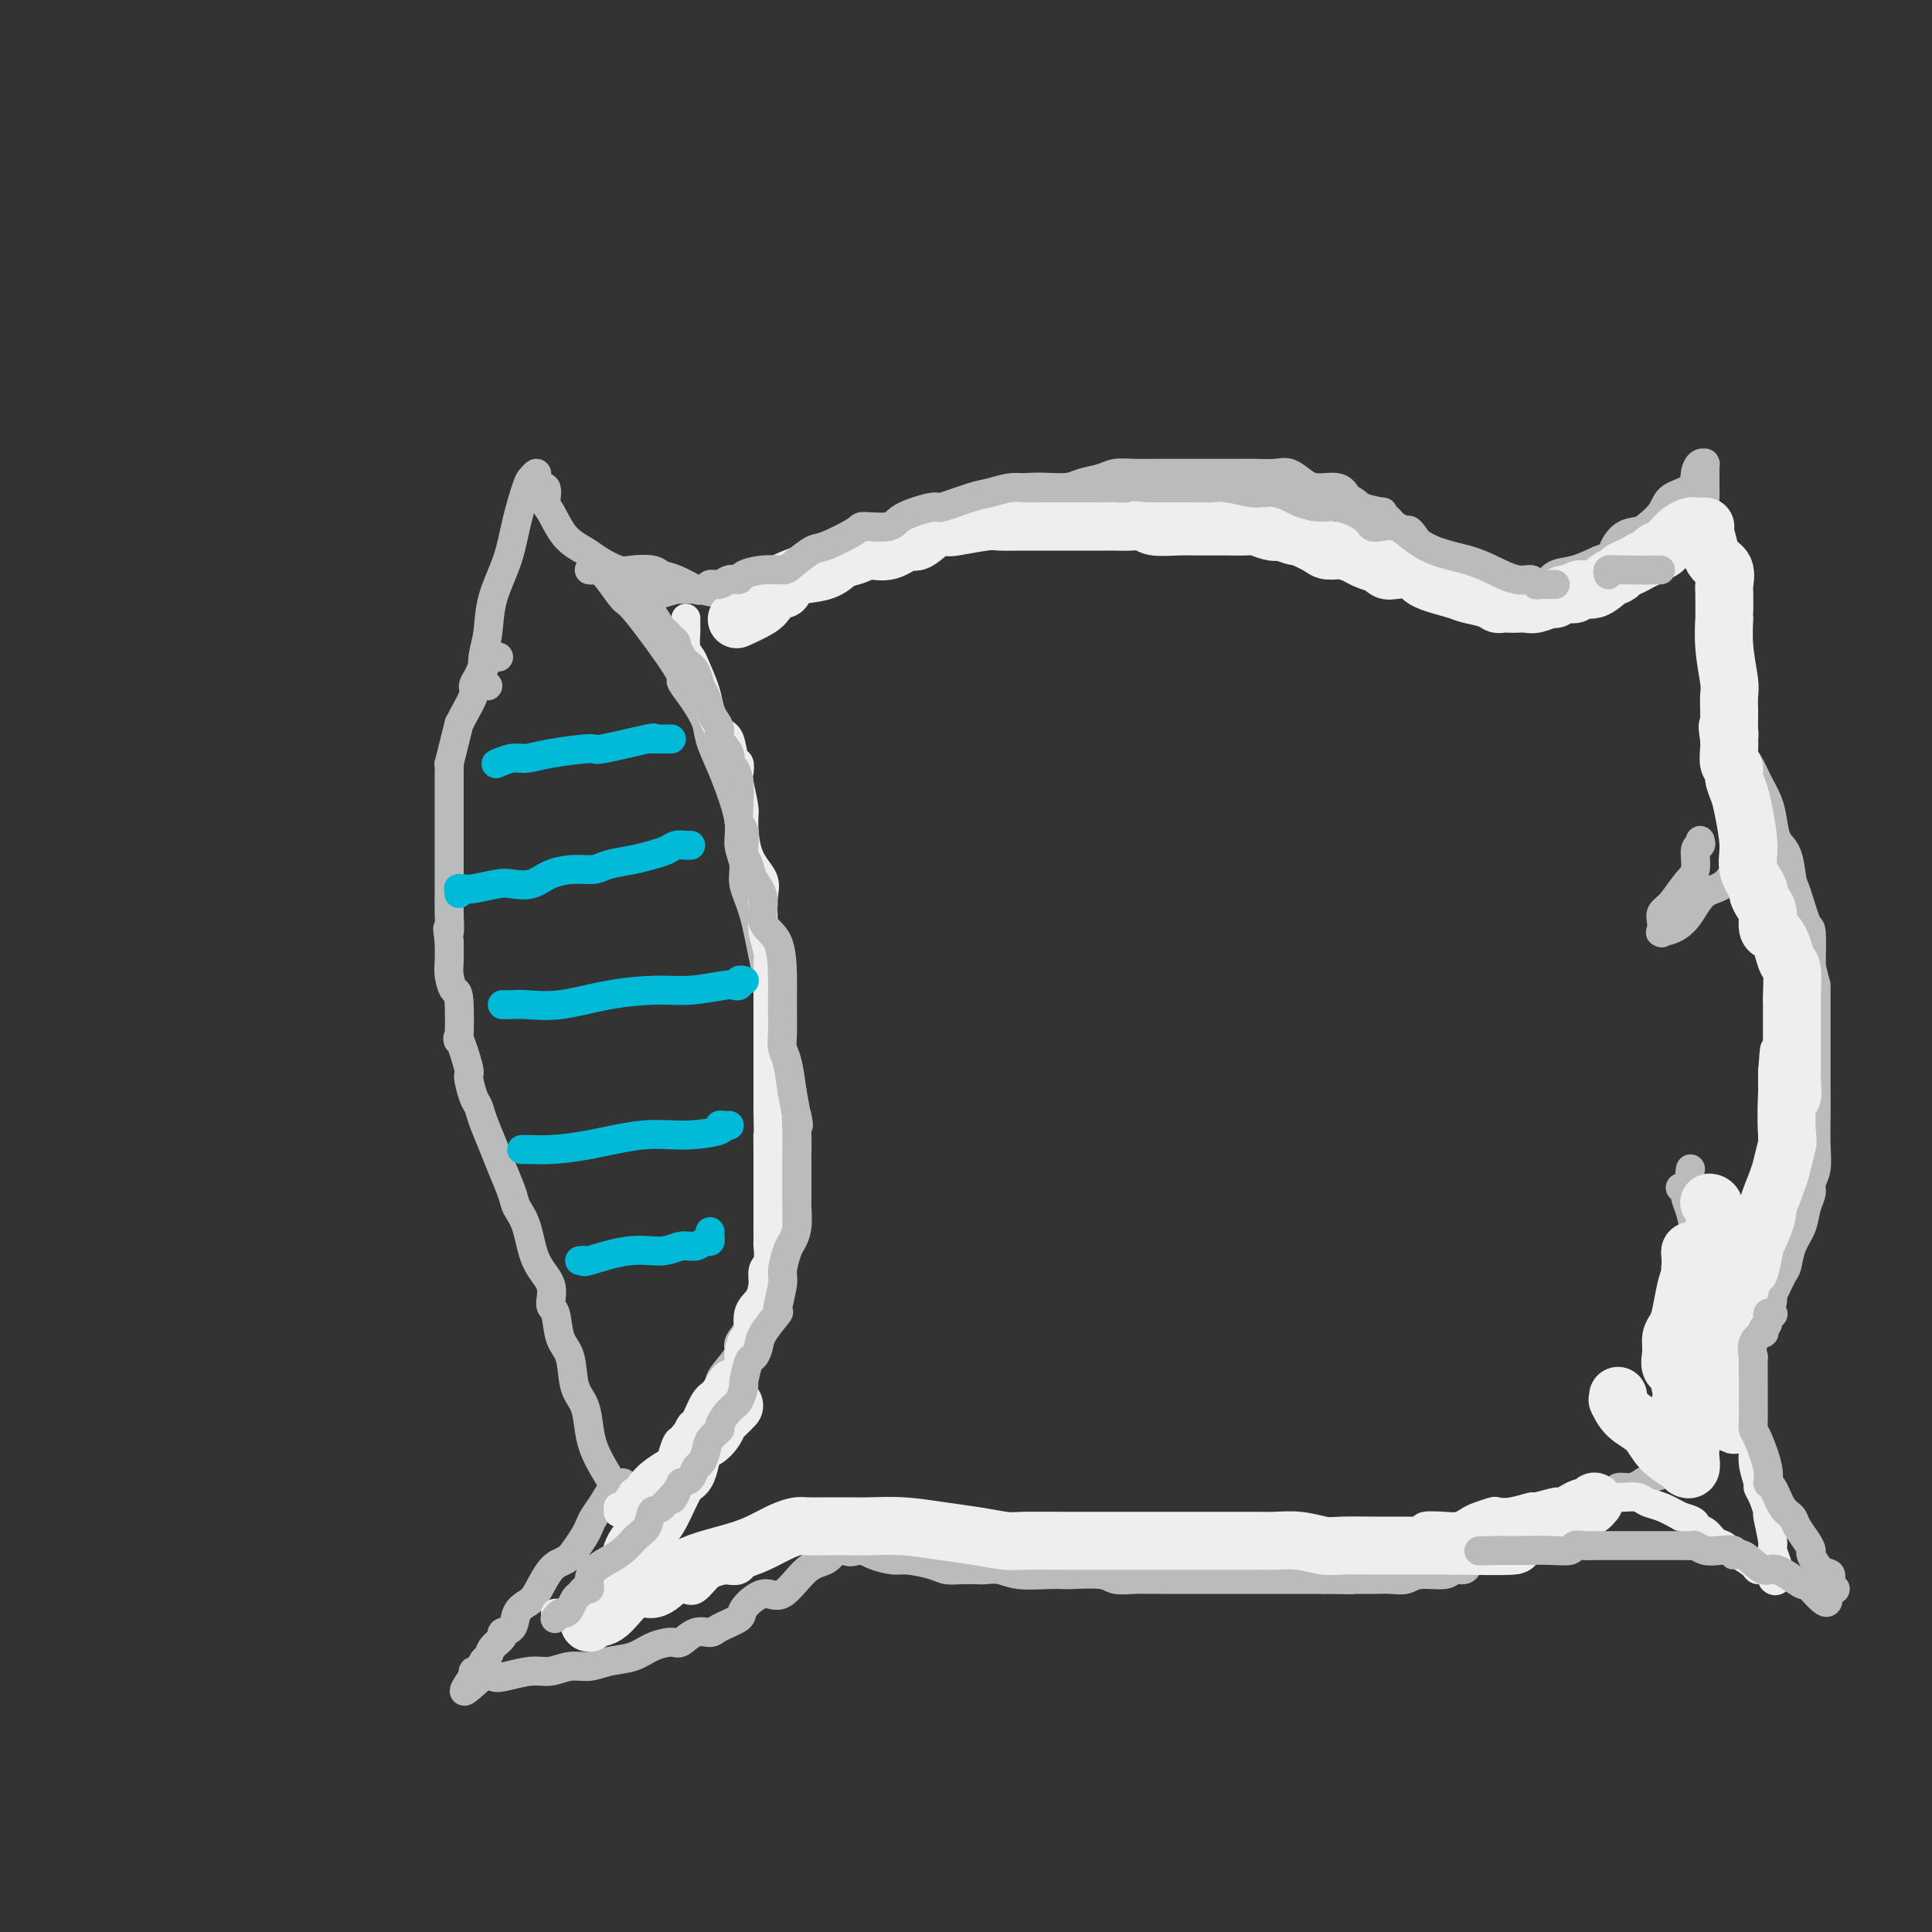 <svg viewBox='0 0 400 400' version='1.1' xmlns='http://www.w3.org/2000/svg' xmlns:xlink='http://www.w3.org/1999/xlink'><rect x="0" y="0" width="400" height="400" fill="#333333" stroke="none"/><g fill='none' stroke='#BABBBB' stroke-width='6' stroke-linecap='round' stroke-linejoin='round'><path d='M101,142c-0.421,-0.036 -0.841,-0.072 -1,0c-0.159,0.072 -0.055,0.252 0,0c0.055,-0.252 0.063,-0.935 0,-2c-0.063,-1.065 -0.197,-2.512 0,-4c0.197,-1.488 0.725,-3.018 1,-5c0.275,-1.982 0.297,-4.414 1,-7c0.703,-2.586 2.087,-5.324 3,-8c0.913,-2.676 1.355,-5.290 2,-8c0.645,-2.710 1.491,-5.517 2,-7c0.509,-1.483 0.680,-1.644 1,-2c0.320,-0.356 0.789,-0.908 1,-1c0.211,-0.092 0.163,0.276 0,1c-0.163,0.724 -0.442,1.804 0,2c0.442,0.196 1.606,-0.491 2,0c0.394,0.491 0.019,2.162 0,3c-0.019,0.838 0.320,0.845 1,2c0.680,1.155 1.703,3.458 3,5c1.297,1.542 2.869,2.321 4,3c1.131,0.679 1.821,1.257 3,2c1.179,0.743 2.845,1.651 4,2c1.155,0.349 1.798,0.139 3,0c1.202,-0.139 2.963,-0.209 4,0c1.037,0.209 1.350,0.695 2,1c0.650,0.305 1.637,0.428 3,1c1.363,0.572 3.104,1.592 4,2c0.896,0.408 0.948,0.204 1,0'/><path d='M145,122c4.168,1.239 2.588,0.336 3,0c0.412,-0.336 2.816,-0.106 4,0c1.184,0.106 1.148,0.089 2,0c0.852,-0.089 2.591,-0.250 4,-1c1.409,-0.750 2.487,-2.090 4,-3c1.513,-0.910 3.460,-1.392 5,-2c1.540,-0.608 2.672,-1.344 4,-2c1.328,-0.656 2.851,-1.234 4,-2c1.149,-0.766 1.923,-1.720 3,-2c1.077,-0.280 2.455,0.113 4,0c1.545,-0.113 3.257,-0.733 7,-2c3.743,-1.267 9.519,-3.180 12,-4c2.481,-0.820 1.669,-0.548 3,-1c1.331,-0.452 4.806,-1.627 8,-2c3.194,-0.373 6.108,0.058 8,0c1.892,-0.058 2.764,-0.604 4,-1c1.236,-0.396 2.838,-0.642 4,-1c1.162,-0.358 1.885,-0.828 3,-1c1.115,-0.172 2.624,-0.046 4,0c1.376,0.046 2.620,0.012 4,0c1.380,-0.012 2.896,-0.003 4,0c1.104,0.003 1.797,0.001 3,0c1.203,-0.001 2.916,-0.002 5,0c2.084,0.002 4.540,0.007 6,0c1.460,-0.007 1.926,-0.026 3,0c1.074,0.026 2.756,0.096 4,0c1.244,-0.096 2.049,-0.360 3,0c0.951,0.360 2.049,1.344 3,2c0.951,0.656 1.756,0.984 3,1c1.244,0.016 2.927,-0.281 4,0c1.073,0.281 1.537,1.141 2,2'/><path d='M279,103c2.290,1.162 2.014,1.568 3,2c0.986,0.432 3.233,0.889 4,1c0.767,0.111 0.055,-0.123 0,0c-0.055,0.123 0.547,0.605 1,1c0.453,0.395 0.756,0.705 1,1c0.244,0.295 0.428,0.575 1,1c0.572,0.425 1.533,0.996 2,1c0.467,0.004 0.439,-0.560 1,0c0.561,0.560 1.710,2.243 2,3c0.290,0.757 -0.280,0.587 0,1c0.280,0.413 1.408,1.407 2,2c0.592,0.593 0.648,0.785 1,1c0.352,0.215 1.001,0.454 2,1c0.999,0.546 2.347,1.399 3,2c0.653,0.601 0.610,0.949 1,1c0.390,0.051 1.214,-0.197 2,0c0.786,0.197 1.535,0.837 2,1c0.465,0.163 0.646,-0.153 1,0c0.354,0.153 0.882,0.773 1,1c0.118,0.227 -0.174,0.061 0,0c0.174,-0.061 0.813,-0.015 1,0c0.187,0.015 -0.077,0.001 0,0c0.077,-0.001 0.496,0.012 1,0c0.504,-0.012 1.092,-0.049 2,0c0.908,0.049 2.135,0.183 3,0c0.865,-0.183 1.367,-0.682 2,-1c0.633,-0.318 1.396,-0.457 2,-1c0.604,-0.543 1.047,-1.492 2,-2c0.953,-0.508 2.415,-0.574 4,-1c1.585,-0.426 3.292,-1.213 5,-2'/><path d='M331,116c3.695,-1.368 2.934,-1.289 3,-2c0.066,-0.711 0.960,-2.211 2,-3c1.040,-0.789 2.226,-0.868 3,-1c0.774,-0.132 1.135,-0.318 2,-1c0.865,-0.682 2.235,-1.861 3,-3c0.765,-1.139 0.927,-2.239 2,-3c1.073,-0.761 3.058,-1.184 4,-2c0.942,-0.816 0.841,-2.024 1,-3c0.159,-0.976 0.579,-1.721 1,-2c0.421,-0.279 0.845,-0.093 1,0c0.155,0.093 0.042,0.093 0,0c-0.042,-0.093 -0.012,-0.280 0,0c0.012,0.280 0.007,1.025 0,2c-0.007,0.975 -0.014,2.179 0,3c0.014,0.821 0.050,1.259 0,2c-0.050,0.741 -0.186,1.784 0,3c0.186,1.216 0.695,2.605 1,4c0.305,1.395 0.407,2.797 1,4c0.593,1.203 1.675,2.206 2,3c0.325,0.794 -0.109,1.378 0,2c0.109,0.622 0.760,1.283 1,2c0.240,0.717 0.069,1.491 0,2c-0.069,0.509 -0.034,0.755 0,1'/><path d='M358,124c0.774,4.746 0.207,2.610 0,2c-0.207,-0.610 -0.056,0.305 0,1c0.056,0.695 0.015,1.170 0,2c-0.015,0.830 -0.004,2.015 0,3c0.004,0.985 0.001,1.770 0,2c-0.001,0.230 -0.000,-0.094 0,0c0.000,0.094 0.000,0.607 0,1c-0.000,0.393 -0.000,0.665 0,1c0.000,0.335 0.001,0.734 0,1c-0.001,0.266 -0.004,0.400 0,1c0.004,0.600 0.015,1.666 0,2c-0.015,0.334 -0.057,-0.064 0,0c0.057,0.064 0.211,0.592 0,1c-0.211,0.408 -0.789,0.698 -1,1c-0.211,0.302 -0.054,0.617 0,1c0.054,0.383 0.006,0.833 0,1c-0.006,0.167 0.029,0.049 0,1c-0.029,0.951 -0.121,2.971 0,4c0.121,1.029 0.456,1.069 1,2c0.544,0.931 1.298,2.755 2,4c0.702,1.245 1.353,1.912 2,3c0.647,1.088 1.290,2.596 2,4c0.710,1.404 1.486,2.705 2,4c0.514,1.295 0.767,2.583 1,4c0.233,1.417 0.447,2.962 1,4c0.553,1.038 1.444,1.569 2,3c0.556,1.431 0.776,3.762 1,5c0.224,1.238 0.452,1.383 1,3c0.548,1.617 1.417,4.704 2,6c0.583,1.296 0.881,0.799 1,2c0.119,1.201 0.060,4.101 0,7'/><path d='M375,200c1.000,4.335 1.000,3.672 1,4c0.000,0.328 0.000,1.647 0,3c-0.000,1.353 -0.000,2.739 0,4c0.000,1.261 0.000,2.397 0,4c-0.000,1.603 -0.000,3.674 0,5c0.000,1.326 0.001,1.909 0,3c-0.001,1.091 -0.004,2.691 0,4c0.004,1.309 0.016,2.328 0,4c-0.016,1.672 -0.060,3.997 0,6c0.060,2.003 0.224,3.683 0,5c-0.224,1.317 -0.837,2.269 -1,3c-0.163,0.731 0.125,1.240 0,2c-0.125,0.760 -0.662,1.772 -1,3c-0.338,1.228 -0.476,2.671 -1,4c-0.524,1.329 -1.433,2.545 -2,4c-0.567,1.455 -0.793,3.148 -1,4c-0.207,0.852 -0.396,0.863 -1,2c-0.604,1.137 -1.624,3.401 -2,4c-0.376,0.599 -0.108,-0.469 0,0c0.108,0.469 0.056,2.473 -1,4c-1.056,1.527 -3.116,2.578 -4,4c-0.884,1.422 -0.593,3.217 -1,4c-0.407,0.783 -1.512,0.554 -2,1c-0.488,0.446 -0.358,1.566 -1,3c-0.642,1.434 -2.056,3.181 -3,4c-0.944,0.819 -1.419,0.710 -2,1c-0.581,0.290 -1.269,0.978 -2,2c-0.731,1.022 -1.505,2.377 -2,3c-0.495,0.623 -0.710,0.514 -1,1c-0.290,0.486 -0.654,1.567 -1,2c-0.346,0.433 -0.673,0.216 -1,0'/><path d='M346,297c-2.500,2.833 -1.250,1.417 0,0'/><path d='M122,118c0.348,0.029 0.695,0.057 1,0c0.305,-0.057 0.566,-0.201 1,0c0.434,0.201 1.039,0.745 2,2c0.961,1.255 2.276,3.219 3,4c0.724,0.781 0.856,0.379 3,3c2.144,2.621 6.300,8.265 8,11c1.700,2.735 0.945,2.563 1,3c0.055,0.437 0.920,1.485 2,3c1.080,1.515 2.374,3.496 3,5c0.626,1.504 0.583,2.530 1,4c0.417,1.470 1.293,3.383 2,5c0.707,1.617 1.246,2.938 2,5c0.754,2.062 1.725,4.864 2,7c0.275,2.136 -0.144,3.604 0,5c0.144,1.396 0.851,2.719 1,4c0.149,1.281 -0.258,2.519 0,4c0.258,1.481 1.183,3.205 2,6c0.817,2.795 1.525,6.661 2,9c0.475,2.339 0.716,3.153 1,5c0.284,1.847 0.612,4.729 1,7c0.388,2.271 0.836,3.933 1,5c0.164,1.067 0.044,1.540 0,3c-0.044,1.460 -0.012,3.907 0,6c0.012,2.093 0.004,3.830 0,6c-0.004,2.170 -0.004,4.772 0,7c0.004,2.228 0.011,4.082 0,6c-0.011,1.918 -0.042,3.901 0,6c0.042,2.099 0.155,4.314 0,6c-0.155,1.686 -0.577,2.843 -1,4'/><path d='M160,259c-0.333,7.877 -0.665,5.569 -1,5c-0.335,-0.569 -0.672,0.600 -1,2c-0.328,1.400 -0.647,3.032 -1,4c-0.353,0.968 -0.741,1.273 -1,2c-0.259,0.727 -0.389,1.875 -1,3c-0.611,1.125 -1.703,2.227 -2,3c-0.297,0.773 0.202,1.216 0,2c-0.202,0.784 -1.105,1.908 -2,3c-0.895,1.092 -1.782,2.153 -2,3c-0.218,0.847 0.232,1.481 0,2c-0.232,0.519 -1.146,0.925 -2,2c-0.854,1.075 -1.648,2.820 -2,4c-0.352,1.180 -0.260,1.797 -1,3c-0.740,1.203 -2.310,2.994 -3,4c-0.690,1.006 -0.499,1.229 -1,2c-0.501,0.771 -1.692,2.090 -2,3c-0.308,0.910 0.268,1.410 0,2c-0.268,0.590 -1.381,1.271 -2,2c-0.619,0.729 -0.744,1.505 -1,2c-0.256,0.495 -0.643,0.707 -1,1c-0.357,0.293 -0.683,0.666 -1,1c-0.317,0.334 -0.624,0.628 -1,1c-0.376,0.372 -0.822,0.820 -1,1c-0.178,0.180 -0.089,0.090 0,0'/><path d='M131,316c-1.972,2.864 -0.402,0.524 0,-1c0.402,-1.524 -0.365,-2.233 -1,-3c-0.635,-0.767 -1.139,-1.591 -2,-3c-0.861,-1.409 -2.080,-3.403 -3,-5c-0.920,-1.597 -1.541,-2.798 -2,-4c-0.459,-1.202 -0.757,-2.406 -1,-4c-0.243,-1.594 -0.432,-3.580 -1,-5c-0.568,-1.420 -1.516,-2.276 -2,-4c-0.484,-1.724 -0.505,-4.316 -1,-6c-0.495,-1.684 -1.463,-2.460 -2,-4c-0.537,-1.540 -0.643,-3.843 -1,-5c-0.357,-1.157 -0.964,-1.167 -1,-2c-0.036,-0.833 0.500,-2.490 0,-4c-0.500,-1.510 -2.035,-2.875 -3,-5c-0.965,-2.125 -1.361,-5.011 -2,-7c-0.639,-1.989 -1.523,-3.081 -2,-4c-0.477,-0.919 -0.548,-1.664 -1,-3c-0.452,-1.336 -1.287,-3.261 -2,-5c-0.713,-1.739 -1.306,-3.290 -2,-5c-0.694,-1.710 -1.490,-3.580 -2,-5c-0.510,-1.420 -0.732,-2.391 -1,-3c-0.268,-0.609 -0.580,-0.856 -1,-2c-0.420,-1.144 -0.949,-3.187 -1,-4c-0.051,-0.813 0.376,-0.398 0,-2c-0.376,-1.602 -1.555,-5.223 -2,-6c-0.445,-0.777 -0.158,1.290 0,0c0.158,-1.290 0.186,-5.937 0,-8c-0.186,-2.063 -0.586,-1.543 -1,-2c-0.414,-0.457 -0.842,-1.892 -1,-3c-0.158,-1.108 -0.045,-1.888 0,-3c0.045,-1.112 0.023,-2.556 0,-4'/><path d='M93,195c-0.619,-4.594 -0.166,-2.079 0,-2c0.166,0.079 0.044,-2.278 0,-4c-0.044,-1.722 -0.012,-2.810 0,-4c0.012,-1.190 0.003,-2.484 0,-4c-0.003,-1.516 -0.001,-3.255 0,-5c0.001,-1.745 0.000,-3.496 0,-5c-0.000,-1.504 0.000,-2.761 0,-4c-0.000,-1.239 -0.001,-2.458 0,-3c0.001,-0.542 0.003,-0.405 0,-1c-0.003,-0.595 -0.011,-1.922 0,-3c0.011,-1.078 0.041,-1.906 0,-2c-0.041,-0.094 -0.153,0.545 0,0c0.153,-0.545 0.571,-2.275 1,-4c0.429,-1.725 0.871,-3.445 1,-4c0.129,-0.555 -0.053,0.056 0,0c0.053,-0.056 0.343,-0.778 1,-2c0.657,-1.222 1.683,-2.943 2,-4c0.317,-1.057 -0.075,-1.450 0,-2c0.075,-0.550 0.616,-1.258 1,-2c0.384,-0.742 0.611,-1.519 1,-2c0.389,-0.481 0.939,-0.665 1,-1c0.061,-0.335 -0.368,-0.821 0,-1c0.368,-0.179 1.534,-0.051 2,0c0.466,0.051 0.233,0.026 0,0'/><path d='M129,307c-0.673,0.161 -1.345,0.321 -2,1c-0.655,0.679 -1.292,1.876 -2,3c-0.708,1.124 -1.487,2.175 -2,3c-0.513,0.825 -0.759,1.425 -1,2c-0.241,0.575 -0.477,1.124 -1,2c-0.523,0.876 -1.333,2.080 -2,3c-0.667,0.920 -1.191,1.558 -2,2c-0.809,0.442 -1.903,0.689 -3,2c-1.097,1.311 -2.197,3.685 -3,5c-0.803,1.315 -1.310,1.570 -2,2c-0.690,0.430 -1.565,1.035 -2,2c-0.435,0.965 -0.431,2.290 -1,3c-0.569,0.710 -1.711,0.805 -2,1c-0.289,0.195 0.274,0.491 0,1c-0.274,0.509 -1.383,1.232 -2,2c-0.617,0.768 -0.740,1.583 -1,2c-0.260,0.417 -0.658,0.438 -1,1c-0.342,0.562 -0.628,1.666 -1,2c-0.372,0.334 -0.831,-0.102 -1,0c-0.169,0.102 -0.048,0.744 0,1c0.048,0.256 0.024,0.128 0,0'/><path d='M98,347c-4.433,6.193 -0.017,1.674 2,0c2.017,-1.674 1.634,-0.505 2,0c0.366,0.505 1.479,0.346 3,0c1.521,-0.346 3.448,-0.881 5,-1c1.552,-0.119 2.729,0.176 4,0c1.271,-0.176 2.635,-0.824 4,-1c1.365,-0.176 2.729,0.120 4,0c1.271,-0.120 2.447,-0.657 4,-1c1.553,-0.343 3.482,-0.492 5,-1c1.518,-0.508 2.623,-1.375 4,-2c1.377,-0.625 3.024,-1.007 4,-1c0.976,0.007 1.282,0.402 2,0c0.718,-0.402 1.849,-1.600 3,-2c1.151,-0.400 2.320,-0.000 3,0c0.680,0.000 0.869,-0.398 2,-1c1.131,-0.602 3.204,-1.408 4,-2c0.796,-0.592 0.314,-0.969 1,-2c0.686,-1.031 2.541,-2.714 4,-3c1.459,-0.286 2.524,0.827 4,0c1.476,-0.827 3.365,-3.595 5,-5c1.635,-1.405 3.016,-1.449 4,-2c0.984,-0.551 1.573,-1.610 2,-2c0.427,-0.390 0.694,-0.111 1,0c0.306,0.111 0.653,0.056 1,0'/><path d='M175,321c4.470,-2.618 1.646,-0.664 1,0c-0.646,0.664 0.887,0.037 2,0c1.113,-0.037 1.806,0.516 3,1c1.194,0.484 2.889,0.900 4,1c1.111,0.100 1.638,-0.117 3,0c1.362,0.117 3.557,0.568 5,1c1.443,0.432 2.132,0.847 3,1c0.868,0.153 1.913,0.045 3,0c1.087,-0.045 2.216,-0.026 3,0c0.784,0.026 1.222,0.059 2,0c0.778,-0.059 1.895,-0.212 3,0c1.105,0.212 2.197,0.788 4,1c1.803,0.212 4.315,0.061 6,0c1.685,-0.061 2.541,-0.030 3,0c0.459,0.030 0.520,0.061 2,0c1.480,-0.061 4.377,-0.212 6,0c1.623,0.212 1.971,0.789 3,1c1.029,0.211 2.739,0.057 4,0c1.261,-0.057 2.074,-0.015 3,0c0.926,0.015 1.964,0.004 3,0c1.036,-0.004 2.071,-0.001 3,0c0.929,0.001 1.753,0.000 3,0c1.247,-0.000 2.916,-0.000 4,0c1.084,0.000 1.584,0.000 2,0c0.416,-0.000 0.750,-0.000 2,0c1.250,0.000 3.416,0.000 5,0c1.584,-0.000 2.585,-0.000 4,0c1.415,0.000 3.245,0.000 4,0c0.755,-0.000 0.434,-0.000 1,0c0.566,0.000 2.019,0.000 3,0c0.981,-0.000 1.491,-0.000 2,0'/><path d='M274,327c10.343,0.155 4.699,0.041 3,0c-1.699,-0.041 0.545,-0.010 2,0c1.455,0.010 2.120,-0.001 3,0c0.880,0.001 1.976,0.016 3,0c1.024,-0.016 1.975,-0.061 3,0c1.025,0.061 2.124,0.227 3,0c0.876,-0.227 1.530,-0.848 3,-1c1.470,-0.152 3.756,0.166 5,0c1.244,-0.166 1.446,-0.814 2,-1c0.554,-0.186 1.461,0.091 2,0c0.539,-0.091 0.712,-0.550 1,-1c0.288,-0.450 0.692,-0.891 1,-1c0.308,-0.109 0.520,0.114 1,0c0.480,-0.114 1.227,-0.564 2,-1c0.773,-0.436 1.573,-0.857 2,-1c0.427,-0.143 0.483,-0.006 1,0c0.517,0.006 1.496,-0.117 3,-1c1.504,-0.883 3.533,-2.527 4,-3c0.467,-0.473 -0.628,0.223 0,0c0.628,-0.223 2.978,-1.365 4,-2c1.022,-0.635 0.716,-0.761 1,-1c0.284,-0.239 1.159,-0.589 2,-1c0.841,-0.411 1.649,-0.883 2,-1c0.351,-0.117 0.246,0.123 1,0c0.754,-0.123 2.367,-0.607 3,-1c0.633,-0.393 0.284,-0.694 1,-1c0.716,-0.306 2.496,-0.618 3,-1c0.504,-0.382 -0.267,-0.834 0,-1c0.267,-0.166 1.572,-0.045 2,0c0.428,0.045 -0.021,0.013 0,0c0.021,-0.013 0.510,-0.006 1,0'/><path d='M338,308c5.582,-2.626 2.036,-0.692 1,0c-1.036,0.692 0.437,0.143 1,0c0.563,-0.143 0.214,0.119 0,0c-0.214,-0.119 -0.295,-0.620 0,-1c0.295,-0.380 0.964,-0.641 2,-1c1.036,-0.359 2.439,-0.817 3,-1c0.561,-0.183 0.281,-0.092 0,0'/><path d='M352,174c0.124,0.414 0.248,0.828 0,1c-0.248,0.172 -0.869,0.101 -1,1c-0.131,0.899 0.228,2.768 0,4c-0.228,1.232 -1.042,1.826 -2,3c-0.958,1.174 -2.060,2.927 -3,4c-0.940,1.073 -1.718,1.465 -2,2c-0.282,0.535 -0.067,1.213 0,2c0.067,0.787 -0.015,1.681 0,2c0.015,0.319 0.128,0.061 0,0c-0.128,-0.061 -0.495,0.075 0,0c0.495,-0.075 1.852,-0.360 3,-1c1.148,-0.640 2.086,-1.633 3,-3c0.914,-1.367 1.804,-3.106 3,-4c1.196,-0.894 2.698,-0.943 4,-2c1.302,-1.057 2.404,-3.120 3,-4c0.596,-0.880 0.685,-0.575 1,-1c0.315,-0.425 0.855,-1.578 1,-2c0.145,-0.422 -0.105,-0.113 0,0c0.105,0.113 0.567,0.030 1,0c0.433,-0.030 0.838,-0.009 1,0c0.162,0.009 0.081,0.004 0,0'/><path d='M350,242c-0.130,0.683 -0.260,1.365 0,2c0.260,0.635 0.908,1.221 1,2c0.092,0.779 -0.374,1.750 0,3c0.374,1.250 1.587,2.778 2,4c0.413,1.222 0.027,2.137 0,3c-0.027,0.863 0.304,1.672 1,3c0.696,1.328 1.756,3.174 2,5c0.244,1.826 -0.327,3.630 0,5c0.327,1.370 1.553,2.305 2,3c0.447,0.695 0.116,1.151 0,1c-0.116,-0.151 -0.018,-0.909 0,-1c0.018,-0.091 -0.043,0.486 0,0c0.043,-0.486 0.191,-2.033 0,-3c-0.191,-0.967 -0.719,-1.353 -1,-2c-0.281,-0.647 -0.314,-1.553 -1,-3c-0.686,-1.447 -2.025,-3.434 -3,-5c-0.975,-1.566 -1.585,-2.710 -2,-4c-0.415,-1.290 -0.633,-2.724 -1,-4c-0.367,-1.276 -0.882,-2.394 -1,-3c-0.118,-0.606 0.160,-0.702 0,-1c-0.160,-0.298 -0.760,-0.800 -1,-1c-0.240,-0.200 -0.120,-0.100 0,0'/></g>
<g fill='none' stroke='#EEEEEE' stroke-width='6' stroke-linecap='round' stroke-linejoin='round'><path d='M142,128c-0.007,0.809 -0.014,1.617 0,2c0.014,0.383 0.049,0.339 0,1c-0.049,0.661 -0.183,2.027 0,3c0.183,0.973 0.682,1.553 1,2c0.318,0.447 0.456,0.761 1,2c0.544,1.239 1.493,3.404 2,5c0.507,1.596 0.570,2.622 1,4c0.430,1.378 1.226,3.108 2,4c0.774,0.892 1.527,0.946 2,2c0.473,1.054 0.666,3.109 1,4c0.334,0.891 0.807,0.619 1,1c0.193,0.381 0.105,1.417 0,2c-0.105,0.583 -0.227,0.714 0,2c0.227,1.286 0.803,3.725 1,5c0.197,1.275 0.015,1.384 0,3c-0.015,1.616 0.139,4.738 1,7c0.861,2.262 2.431,3.663 3,5c0.569,1.337 0.138,2.609 0,4c-0.138,1.391 0.015,2.901 0,4c-0.015,1.099 -0.200,1.786 0,3c0.200,1.214 0.786,2.957 1,4c0.214,1.043 0.057,1.388 0,3c-0.057,1.612 -0.015,4.491 0,6c0.015,1.509 0.004,1.649 0,3c-0.004,1.351 -0.001,3.913 0,6c0.001,2.087 0.000,3.700 0,4c-0.000,0.300 -0.000,-0.713 0,0c0.000,0.713 0.000,3.154 0,5c-0.000,1.846 -0.000,3.099 0,4c0.000,0.901 0.000,1.451 0,2'/><path d='M159,230c0.155,8.426 0.041,5.492 0,5c-0.041,-0.492 -0.011,1.458 0,3c0.011,1.542 0.003,2.677 0,4c-0.003,1.323 -0.001,2.835 0,4c0.001,1.165 -0.000,1.984 0,3c0.000,1.016 0.001,2.230 0,3c-0.001,0.770 -0.004,1.098 0,2c0.004,0.902 0.016,2.380 0,3c-0.016,0.620 -0.058,0.382 0,1c0.058,0.618 0.218,2.092 0,3c-0.218,0.908 -0.814,1.249 -1,2c-0.186,0.751 0.039,1.911 0,3c-0.039,1.089 -0.340,2.105 -1,3c-0.660,0.895 -1.679,1.667 -2,3c-0.321,1.333 0.055,3.226 0,4c-0.055,0.774 -0.543,0.429 -1,1c-0.457,0.571 -0.885,2.058 -1,3c-0.115,0.942 0.083,1.338 0,2c-0.083,0.662 -0.446,1.589 -1,2c-0.554,0.411 -1.300,0.304 -2,1c-0.700,0.696 -1.353,2.193 -2,3c-0.647,0.807 -1.287,0.924 -2,2c-0.713,1.076 -1.500,3.112 -2,4c-0.500,0.888 -0.712,0.627 -1,1c-0.288,0.373 -0.653,1.380 -1,2c-0.347,0.620 -0.677,0.851 -1,1c-0.323,0.149 -0.639,0.214 -1,1c-0.361,0.786 -0.767,2.293 -1,3c-0.233,0.707 -0.294,0.613 -1,1c-0.706,0.387 -2.059,1.253 -3,2c-0.941,0.747 -1.471,1.373 -2,2'/><path d='M133,307c-3.751,5.062 -2.129,2.218 -2,2c0.129,-0.218 -1.233,2.189 -2,3c-0.767,0.811 -0.937,0.026 -1,0c-0.063,-0.026 -0.018,0.707 0,1c0.018,0.293 0.009,0.147 0,0'/></g>
<g fill='none' stroke='#00BAD8' stroke-width='6' stroke-linecap='round' stroke-linejoin='round'><path d='M95,185c0.024,-0.425 0.047,-0.850 0,-1c-0.047,-0.150 -0.166,-0.027 0,0c0.166,0.027 0.617,-0.044 1,0c0.383,0.044 0.698,0.201 2,0c1.302,-0.201 3.590,-0.762 5,-1c1.410,-0.238 1.942,-0.154 3,0c1.058,0.154 2.641,0.378 4,0c1.359,-0.378 2.495,-1.358 4,-2c1.505,-0.642 3.379,-0.946 5,-1c1.621,-0.054 2.990,0.140 4,0c1.010,-0.140 1.660,-0.616 3,-1c1.340,-0.384 3.371,-0.677 5,-1c1.629,-0.323 2.857,-0.675 4,-1c1.143,-0.325 2.201,-0.623 3,-1c0.799,-0.377 1.338,-0.833 2,-1c0.662,-0.167 1.448,-0.045 2,0c0.552,0.045 0.872,0.013 1,0c0.128,-0.013 0.064,-0.006 0,0'/><path d='M104,208c0.655,0.014 1.311,0.028 2,0c0.689,-0.028 1.412,-0.098 3,0c1.588,0.098 4.040,0.362 7,0c2.960,-0.362 6.428,-1.351 10,-2c3.572,-0.649 7.248,-0.957 10,-1c2.752,-0.043 4.579,0.181 7,0c2.421,-0.181 5.437,-0.766 7,-1c1.563,-0.234 1.673,-0.115 2,0c0.327,0.115 0.871,0.227 1,0c0.129,-0.227 -0.158,-0.792 0,-1c0.158,-0.208 0.759,-0.059 1,0c0.241,0.059 0.120,0.030 0,0'/><path d='M108,238c0.561,-0.014 1.122,-0.027 2,0c0.878,0.027 2.072,0.096 4,0c1.928,-0.096 4.589,-0.355 8,-1c3.411,-0.645 7.572,-1.675 11,-2c3.428,-0.325 6.124,0.057 9,0c2.876,-0.057 5.934,-0.551 7,-1c1.066,-0.449 0.141,-0.852 0,-1c-0.141,-0.148 0.500,-0.040 1,0c0.500,0.040 0.857,0.011 1,0c0.143,-0.011 0.071,-0.006 0,0'/><path d='M120,261c0.502,-0.063 1.005,-0.126 1,0c-0.005,0.126 -0.517,0.441 1,0c1.517,-0.441 5.064,-1.639 8,-2c2.936,-0.361 5.260,0.114 7,0c1.740,-0.114 2.897,-0.818 4,-1c1.103,-0.182 2.152,0.158 3,0c0.848,-0.158 1.495,-0.813 2,-1c0.505,-0.187 0.867,0.094 1,0c0.133,-0.094 0.036,-0.564 0,-1c-0.036,-0.436 -0.010,-0.839 0,-1c0.010,-0.161 0.005,-0.081 0,0'/><path d='M103,158c-0.272,0.119 -0.545,0.238 0,0c0.545,-0.238 1.906,-0.832 3,-1c1.094,-0.168 1.920,0.091 3,0c1.080,-0.091 2.415,-0.532 5,-1c2.585,-0.468 6.419,-0.963 8,-1c1.581,-0.037 0.910,0.382 3,0c2.090,-0.382 6.941,-1.567 9,-2c2.059,-0.433 1.325,-0.116 1,0c-0.325,0.116 -0.241,0.031 0,0c0.241,-0.031 0.639,-0.008 1,0c0.361,0.008 0.684,0.002 1,0c0.316,-0.002 0.623,-0.001 1,0c0.377,0.001 0.822,0.000 1,0c0.178,-0.000 0.089,-0.000 0,0'/></g>
<g fill='none' stroke='#EEEEEE' stroke-width='6' stroke-linecap='round' stroke-linejoin='round'><path d='M115,334c0.122,-0.016 0.244,-0.033 1,0c0.756,0.033 2.145,0.115 3,0c0.855,-0.115 1.174,-0.427 3,-1c1.826,-0.573 5.157,-1.407 7,-2c1.843,-0.593 2.199,-0.943 3,-1c0.801,-0.057 2.049,0.180 3,0c0.951,-0.180 1.605,-0.778 2,-1c0.395,-0.222 0.532,-0.070 1,0c0.468,0.070 1.269,0.057 2,0c0.731,-0.057 1.393,-0.157 2,0c0.607,0.157 1.158,0.571 2,0c0.842,-0.571 1.973,-2.128 3,-3c1.027,-0.872 1.948,-1.060 3,-1c1.052,0.060 2.236,0.368 3,0c0.764,-0.368 1.109,-1.412 2,-2c0.891,-0.588 2.327,-0.721 3,-1c0.673,-0.279 0.584,-0.706 1,-1c0.416,-0.294 1.337,-0.457 2,-1c0.663,-0.543 1.066,-1.466 2,-2c0.934,-0.534 2.397,-0.679 3,-1c0.603,-0.321 0.347,-0.818 1,-1c0.653,-0.182 2.216,-0.049 3,0c0.784,0.049 0.787,0.013 1,0c0.213,-0.013 0.634,-0.004 1,0c0.366,0.004 0.676,0.001 1,0c0.324,-0.001 0.662,-0.001 1,0'/><path d='M174,316c5.865,-2.011 4.528,-0.540 4,0c-0.528,0.540 -0.246,0.148 1,0c1.246,-0.148 3.457,-0.051 5,0c1.543,0.051 2.418,0.056 3,0c0.582,-0.056 0.869,-0.173 2,0c1.131,0.173 3.105,0.635 4,1c0.895,0.365 0.712,0.634 1,1c0.288,0.366 1.047,0.829 2,1c0.953,0.171 2.099,0.050 3,0c0.901,-0.050 1.557,-0.027 3,0c1.443,0.027 3.674,0.060 5,0c1.326,-0.060 1.747,-0.212 3,0c1.253,0.212 3.339,0.789 5,1c1.661,0.211 2.898,0.057 4,0c1.102,-0.057 2.071,-0.015 3,0c0.929,0.015 1.820,0.004 3,0c1.180,-0.004 2.651,-0.001 4,0c1.349,0.001 2.576,0.000 4,0c1.424,-0.000 3.047,-0.000 4,0c0.953,0.000 1.238,0.000 2,0c0.762,-0.000 2.000,-0.000 3,0c1.000,0.000 1.760,0.000 2,0c0.240,-0.000 -0.041,-0.000 1,0c1.041,0.000 3.403,0.000 5,0c1.597,-0.000 2.429,-0.000 3,0c0.571,0.000 0.882,0.000 2,0c1.118,-0.000 3.043,-0.000 4,0c0.957,0.000 0.947,0.000 2,0c1.053,-0.000 3.168,-0.000 4,0c0.832,0.000 0.381,0.000 1,0c0.619,-0.000 2.310,-0.000 4,0'/><path d='M270,320c15.235,0.618 5.321,0.161 3,0c-2.321,-0.161 2.950,-0.028 5,0c2.050,0.028 0.878,-0.048 1,0c0.122,0.048 1.536,0.220 3,0c1.464,-0.220 2.977,-0.833 4,-1c1.023,-0.167 1.554,0.113 2,0c0.446,-0.113 0.805,-0.618 2,-1c1.195,-0.382 3.227,-0.641 4,-1c0.773,-0.359 0.289,-0.817 1,-1c0.711,-0.183 2.618,-0.091 4,0c1.382,0.091 2.239,0.182 3,0c0.761,-0.182 1.427,-0.636 2,-1c0.573,-0.364 1.055,-0.637 2,-1c0.945,-0.363 2.354,-0.814 3,-1c0.646,-0.186 0.527,-0.106 1,0c0.473,0.106 1.536,0.240 3,0c1.464,-0.240 3.329,-0.853 4,-1c0.671,-0.147 0.148,0.171 1,0c0.852,-0.171 3.081,-0.830 4,-1c0.919,-0.170 0.530,0.151 1,0c0.470,-0.151 1.800,-0.772 3,-1c1.200,-0.228 2.269,-0.061 3,0c0.731,0.061 1.125,0.017 2,0c0.875,-0.017 2.230,-0.005 3,0c0.770,0.005 0.954,0.005 1,0c0.046,-0.005 -0.046,-0.013 0,0c0.046,0.013 0.231,0.048 1,0c0.769,-0.048 2.124,-0.178 3,0c0.876,0.178 1.274,0.663 2,1c0.726,0.337 1.779,0.525 3,1c1.221,0.475 2.611,1.238 4,2'/><path d='M348,314c3.986,1.040 2.951,1.641 3,2c0.049,0.359 1.181,0.476 2,1c0.819,0.524 1.327,1.453 2,2c0.673,0.547 1.513,0.711 2,1c0.487,0.289 0.620,0.704 1,1c0.380,0.296 1.006,0.475 2,1c0.994,0.525 2.356,1.398 3,2c0.644,0.602 0.569,0.934 1,1c0.431,0.066 1.370,-0.133 2,0c0.630,0.133 0.953,0.600 1,1c0.047,0.400 -0.183,0.733 0,1c0.183,0.267 0.777,0.467 1,0c0.223,-0.467 0.075,-1.602 0,-2c-0.075,-0.398 -0.077,-0.058 0,0c0.077,0.058 0.231,-0.164 0,-1c-0.231,-0.836 -0.849,-2.286 -1,-3c-0.151,-0.714 0.166,-0.692 0,-2c-0.166,-1.308 -0.814,-3.945 -1,-5c-0.186,-1.055 0.090,-0.529 0,-1c-0.090,-0.471 -0.545,-1.939 -1,-3c-0.455,-1.061 -0.909,-1.715 -1,-2c-0.091,-0.285 0.182,-0.200 0,-1c-0.182,-0.800 -0.818,-2.485 -1,-4c-0.182,-1.515 0.091,-2.862 0,-4c-0.091,-1.138 -0.545,-2.069 -1,-3'/><path d='M362,296c-1.155,-5.197 -1.041,-2.691 -1,-2c0.041,0.691 0.011,-0.433 0,-1c-0.011,-0.567 -0.003,-0.576 0,-1c0.003,-0.424 -0.000,-1.263 0,-2c0.000,-0.737 0.004,-1.372 0,-2c-0.004,-0.628 -0.015,-1.248 0,-2c0.015,-0.752 0.055,-1.637 0,-3c-0.055,-1.363 -0.205,-3.205 0,-5c0.205,-1.795 0.765,-3.544 1,-5c0.235,-1.456 0.144,-2.618 0,-4c-0.144,-1.382 -0.340,-2.983 0,-5c0.340,-2.017 1.215,-4.449 2,-7c0.785,-2.551 1.478,-5.220 2,-7c0.522,-1.780 0.872,-2.672 1,-3c0.128,-0.328 0.034,-0.093 0,-1c-0.034,-0.907 -0.009,-2.957 0,-4c0.009,-1.043 0.002,-1.081 0,-1c-0.002,0.081 -0.001,0.280 0,0c0.001,-0.280 0.000,-1.037 0,-2c-0.000,-0.963 -0.000,-2.130 0,-3c0.000,-0.870 0.000,-1.444 0,-2c-0.000,-0.556 -0.000,-1.094 0,-2c0.000,-0.906 0.000,-2.181 0,-3c-0.000,-0.819 -0.000,-1.184 0,-2c0.000,-0.816 0.000,-2.085 0,-3c-0.000,-0.915 -0.000,-1.477 0,-2c0.000,-0.523 0.000,-1.007 0,-1c-0.000,0.007 -0.000,0.503 0,1'/><path d='M367,222c0.772,-10.725 0.203,-0.536 0,4c-0.203,4.536 -0.040,3.420 0,4c0.040,0.580 -0.042,2.855 0,5c0.042,2.145 0.207,4.159 0,6c-0.207,1.841 -0.787,3.509 -1,5c-0.213,1.491 -0.060,2.807 0,4c0.060,1.193 0.027,2.265 0,4c-0.027,1.735 -0.049,4.132 0,5c0.049,0.868 0.168,0.206 0,1c-0.168,0.794 -0.622,3.043 -1,4c-0.378,0.957 -0.678,0.621 -1,1c-0.322,0.379 -0.665,1.472 -1,3c-0.335,1.528 -0.663,3.491 -1,4c-0.337,0.509 -0.682,-0.437 -1,0c-0.318,0.437 -0.607,2.258 -1,4c-0.393,1.742 -0.889,3.405 -1,4c-0.111,0.595 0.162,0.122 0,1c-0.162,0.878 -0.761,3.108 -1,4c-0.239,0.892 -0.120,0.446 0,0'/></g>
<g fill='none' stroke='#EEEEEE' stroke-width='12' stroke-linecap='round' stroke-linejoin='round'><path d='M335,289c0.032,0.496 0.065,0.993 0,1c-0.065,0.007 -0.227,-0.475 0,0c0.227,0.475 0.845,1.906 2,3c1.155,1.094 2.849,1.850 4,3c1.151,1.150 1.758,2.694 3,4c1.242,1.306 3.117,2.372 4,3c0.883,0.628 0.774,0.816 1,1c0.226,0.184 0.789,0.362 1,0c0.211,-0.362 0.072,-1.266 0,-2c-0.072,-0.734 -0.075,-1.300 0,-2c0.075,-0.700 0.230,-1.534 0,-3c-0.230,-1.466 -0.844,-3.563 -1,-5c-0.156,-1.437 0.147,-2.215 0,-3c-0.147,-0.785 -0.743,-1.578 -1,-2c-0.257,-0.422 -0.175,-0.473 0,-1c0.175,-0.527 0.442,-1.530 0,-2c-0.442,-0.470 -1.594,-0.406 -2,-1c-0.406,-0.594 -0.067,-1.846 0,-3c0.067,-1.154 -0.137,-2.210 0,-3c0.137,-0.790 0.614,-1.315 1,-2c0.386,-0.685 0.681,-1.531 1,-3c0.319,-1.469 0.663,-3.563 1,-5c0.337,-1.437 0.669,-2.219 1,-3'/><path d='M350,264c0.618,-2.190 0.165,-1.165 0,-1c-0.165,0.165 -0.040,-0.530 0,-1c0.040,-0.470 -0.003,-0.714 0,-1c0.003,-0.286 0.052,-0.613 0,-1c-0.052,-0.387 -0.206,-0.835 0,-1c0.206,-0.165 0.773,-0.047 1,0c0.227,0.047 0.113,0.024 0,0'/><path d='M354,249c-0.113,-0.013 -0.226,-0.026 0,0c0.226,0.026 0.793,0.091 1,1c0.207,0.909 0.056,2.663 0,4c-0.056,1.337 -0.016,2.257 0,4c0.016,1.743 0.007,4.308 0,6c-0.007,1.692 -0.013,2.512 0,4c0.013,1.488 0.046,3.644 0,6c-0.046,2.356 -0.170,4.911 0,7c0.170,2.089 0.633,3.711 1,5c0.367,1.289 0.638,2.245 1,3c0.362,0.755 0.815,1.311 1,2c0.185,0.689 0.102,1.513 0,2c-0.102,0.487 -0.224,0.637 0,1c0.224,0.363 0.792,0.941 1,1c0.208,0.059 0.056,-0.399 0,-2c-0.056,-1.601 -0.016,-4.345 0,-6c0.016,-1.655 0.008,-2.221 0,-4c-0.008,-1.779 -0.016,-4.771 0,-7c0.016,-2.229 0.057,-3.696 0,-5c-0.057,-1.304 -0.212,-2.446 0,-4c0.212,-1.554 0.792,-3.521 1,-4c0.208,-0.479 0.046,0.532 1,-1c0.954,-1.532 3.026,-5.605 4,-8c0.974,-2.395 0.850,-3.113 1,-4c0.150,-0.887 0.575,-1.944 1,-3'/><path d='M367,247c1.631,-4.218 1.709,-4.764 2,-6c0.291,-1.236 0.796,-3.163 1,-4c0.204,-0.837 0.107,-0.583 0,-2c-0.107,-1.417 -0.225,-4.504 0,-6c0.225,-1.496 0.792,-1.403 1,-2c0.208,-0.597 0.056,-1.886 0,-3c-0.056,-1.114 -0.015,-2.054 0,-3c0.015,-0.946 0.004,-1.899 0,-3c-0.004,-1.101 -0.000,-2.351 0,-3c0.000,-0.649 -0.003,-0.697 0,-2c0.003,-1.303 0.012,-3.861 0,-5c-0.012,-1.139 -0.045,-0.858 0,-2c0.045,-1.142 0.167,-3.707 0,-5c-0.167,-1.293 -0.623,-1.314 -1,-2c-0.377,-0.686 -0.675,-2.036 -1,-3c-0.325,-0.964 -0.678,-1.542 -1,-2c-0.322,-0.458 -0.612,-0.795 -1,-1c-0.388,-0.205 -0.872,-0.276 -1,-1c-0.128,-0.724 0.102,-2.101 0,-3c-0.102,-0.899 -0.534,-1.322 -1,-2c-0.466,-0.678 -0.965,-1.613 -1,-2c-0.035,-0.387 0.394,-0.228 0,-1c-0.394,-0.772 -1.612,-2.475 -2,-4c-0.388,-1.525 0.055,-2.871 0,-5c-0.055,-2.129 -0.607,-5.041 -1,-7c-0.393,-1.959 -0.627,-2.965 -1,-4c-0.373,-1.035 -0.884,-2.098 -1,-3c-0.116,-0.902 0.165,-1.644 0,-2c-0.165,-0.356 -0.775,-0.327 -1,-1c-0.225,-0.673 -0.064,-2.050 0,-3c0.064,-0.950 0.032,-1.475 0,-2'/><path d='M358,153c-0.619,-4.370 -0.166,-1.793 0,-1c0.166,0.793 0.046,-0.196 0,-1c-0.046,-0.804 -0.016,-1.423 0,-2c0.016,-0.577 0.018,-1.112 0,-2c-0.018,-0.888 -0.058,-2.129 0,-3c0.058,-0.871 0.212,-1.371 0,-3c-0.212,-1.629 -0.789,-4.385 -1,-7c-0.211,-2.615 -0.055,-5.089 0,-6c0.055,-0.911 0.008,-0.260 0,-1c-0.008,-0.740 0.022,-2.872 0,-4c-0.022,-1.128 -0.096,-1.251 0,-2c0.096,-0.749 0.362,-2.124 0,-3c-0.362,-0.876 -1.351,-1.254 -2,-2c-0.649,-0.746 -0.959,-1.860 -1,-2c-0.041,-0.140 0.186,0.695 0,0c-0.186,-0.695 -0.785,-2.918 -1,-4c-0.215,-1.082 -0.047,-1.022 0,-1c0.047,0.022 -0.028,0.005 0,0c0.028,-0.005 0.159,0.001 0,0c-0.159,-0.001 -0.609,-0.009 -1,0c-0.391,0.009 -0.724,0.035 -1,0c-0.276,-0.035 -0.494,-0.129 -1,0c-0.506,0.129 -1.301,0.482 -2,1c-0.699,0.518 -1.303,1.199 -2,2c-0.697,0.801 -1.486,1.720 -2,2c-0.514,0.280 -0.754,-0.078 -1,0c-0.246,0.078 -0.499,0.594 -1,1c-0.501,0.406 -1.251,0.703 -2,1'/><path d='M340,116c-2.415,1.482 -3.453,1.688 -4,2c-0.547,0.312 -0.604,0.729 -1,1c-0.396,0.271 -1.131,0.397 -2,1c-0.869,0.603 -1.872,1.682 -3,2c-1.128,0.318 -2.380,-0.126 -3,0c-0.620,0.126 -0.607,0.822 -1,1c-0.393,0.178 -1.193,-0.163 -2,0c-0.807,0.163 -1.621,0.828 -2,1c-0.379,0.172 -0.324,-0.150 -1,0c-0.676,0.150 -2.083,0.772 -3,1c-0.917,0.228 -1.345,0.062 -2,0c-0.655,-0.062 -1.538,-0.020 -2,0c-0.462,0.020 -0.501,0.016 -1,0c-0.499,-0.016 -1.456,-0.045 -2,0c-0.544,0.045 -0.675,0.164 -1,0c-0.325,-0.164 -0.844,-0.612 -2,-1c-1.156,-0.388 -2.950,-0.717 -4,-1c-1.050,-0.283 -1.356,-0.520 -3,-1c-1.644,-0.480 -4.627,-1.205 -6,-2c-1.373,-0.795 -1.136,-1.662 -2,-2c-0.864,-0.338 -2.830,-0.146 -4,0c-1.170,0.146 -1.544,0.247 -2,0c-0.456,-0.247 -0.992,-0.841 -1,-1c-0.008,-0.159 0.513,0.116 0,0c-0.513,-0.116 -2.061,-0.622 -3,-1c-0.939,-0.378 -1.268,-0.629 -2,-1c-0.732,-0.371 -1.866,-0.862 -3,-1c-1.134,-0.138 -2.267,0.078 -3,0c-0.733,-0.078 -1.067,-0.451 -2,-1c-0.933,-0.549 -2.467,-1.275 -4,-2'/><path d='M269,111c-6.690,-2.106 -2.415,-0.372 -1,0c1.415,0.372 -0.028,-0.618 -1,-1c-0.972,-0.382 -1.471,-0.155 -2,0c-0.529,0.155 -1.086,0.238 -2,0c-0.914,-0.238 -2.185,-0.796 -3,-1c-0.815,-0.204 -1.174,-0.054 -2,0c-0.826,0.054 -2.118,0.011 -4,0c-1.882,-0.011 -4.355,0.011 -6,0c-1.645,-0.011 -2.461,-0.056 -4,0c-1.539,0.056 -3.800,0.211 -5,0c-1.200,-0.211 -1.339,-0.789 -2,-1c-0.661,-0.211 -1.846,-0.057 -3,0c-1.154,0.057 -2.278,0.015 -3,0c-0.722,-0.015 -1.041,-0.004 -2,0c-0.959,0.004 -2.558,0.001 -4,0c-1.442,-0.001 -2.728,-0.001 -4,0c-1.272,0.001 -2.530,0.004 -4,0c-1.470,-0.004 -3.153,-0.014 -5,0c-1.847,0.014 -3.858,0.053 -5,0c-1.142,-0.053 -1.416,-0.199 -3,0c-1.584,0.199 -4.478,0.741 -6,1c-1.522,0.259 -1.673,0.235 -2,0c-0.327,-0.235 -0.828,-0.680 -2,0c-1.172,0.680 -3.013,2.487 -4,3c-0.987,0.513 -1.121,-0.267 -2,0c-0.879,0.267 -2.502,1.581 -4,2c-1.498,0.419 -2.871,-0.056 -4,0c-1.129,0.056 -2.014,0.644 -3,1c-0.986,0.356 -2.073,0.480 -3,1c-0.927,0.520 -1.693,1.434 -3,2c-1.307,0.566 -3.153,0.783 -5,1'/><path d='M166,119c-6.752,2.407 -4.633,2.926 -4,3c0.633,0.074 -0.220,-0.295 -1,0c-0.780,0.295 -1.487,1.254 -2,2c-0.513,0.746 -0.830,1.278 -2,2c-1.170,0.722 -3.191,1.635 -4,2c-0.809,0.365 -0.404,0.183 0,0'/><path d='M152,291c-0.750,0.777 -1.500,1.555 -2,2c-0.500,0.445 -0.750,0.559 -1,1c-0.250,0.441 -0.500,1.211 -1,2c-0.500,0.789 -1.249,1.597 -2,2c-0.751,0.403 -1.503,0.401 -2,1c-0.497,0.599 -0.739,1.800 -1,3c-0.261,1.200 -0.540,2.399 -1,3c-0.460,0.601 -1.101,0.604 -2,2c-0.899,1.396 -2.056,4.185 -3,6c-0.944,1.815 -1.675,2.656 -2,3c-0.325,0.344 -0.243,0.191 -1,1c-0.757,0.809 -2.352,2.580 -3,4c-0.648,1.420 -0.349,2.489 -1,4c-0.651,1.511 -2.251,3.465 -3,4c-0.749,0.535 -0.646,-0.349 -1,0c-0.354,0.349 -1.165,1.932 -2,3c-0.835,1.068 -1.695,1.622 -2,2c-0.305,0.378 -0.056,0.579 0,1c0.056,0.421 -0.082,1.061 0,1c0.082,-0.061 0.384,-0.823 1,-1c0.616,-0.177 1.547,0.231 3,-1c1.453,-1.231 3.430,-4.101 5,-5c1.570,-0.899 2.734,0.172 4,0c1.266,-0.172 2.633,-1.586 4,-3'/><path d='M139,326c3.858,-1.821 5.001,-2.372 7,-3c1.999,-0.628 4.852,-1.331 7,-2c2.148,-0.669 3.592,-1.304 5,-2c1.408,-0.696 2.782,-1.455 4,-2c1.218,-0.545 2.280,-0.878 3,-1c0.720,-0.122 1.099,-0.034 2,0c0.901,0.034 2.325,0.012 4,0c1.675,-0.012 3.601,-0.015 5,0c1.399,0.015 2.273,0.046 4,0c1.727,-0.046 4.309,-0.170 7,0c2.691,0.170 5.493,0.634 8,1c2.507,0.366 4.720,0.634 7,1c2.280,0.366 4.626,0.830 6,1c1.374,0.170 1.777,0.046 4,0c2.223,-0.046 6.266,-0.012 8,0c1.734,0.012 1.159,0.003 2,0c0.841,-0.003 3.097,-0.001 5,0c1.903,0.001 3.454,0.000 5,0c1.546,-0.000 3.087,0.000 6,0c2.913,-0.000 7.198,-0.001 10,0c2.802,0.001 4.123,0.004 6,0c1.877,-0.004 4.312,-0.015 6,0c1.688,0.015 2.629,0.057 4,0c1.371,-0.057 3.173,-0.211 5,0c1.827,0.211 3.678,0.789 5,1c1.322,0.211 2.115,0.057 4,0c1.885,-0.057 4.861,-0.015 7,0c2.139,0.015 3.439,0.004 5,0c1.561,-0.004 3.382,-0.001 5,0c1.618,0.001 3.034,0.000 4,0c0.966,-0.000 1.483,-0.000 2,0'/><path d='M301,320c22.057,0.421 9.201,-0.527 5,-1c-4.201,-0.473 0.254,-0.469 3,-1c2.746,-0.531 3.784,-1.595 5,-2c1.216,-0.405 2.611,-0.150 4,0c1.389,0.150 2.771,0.194 4,0c1.229,-0.194 2.304,-0.625 3,-1c0.696,-0.375 1.013,-0.693 1,-1c-0.013,-0.307 -0.357,-0.604 0,-1c0.357,-0.396 1.415,-0.890 2,-1c0.585,-0.110 0.696,0.163 1,0c0.304,-0.163 0.801,-0.761 1,-1c0.199,-0.239 0.099,-0.120 0,0'/><path d='M348,283c0.332,-0.445 0.665,-0.890 1,-1c0.335,-0.110 0.674,0.115 1,-1c0.326,-1.115 0.640,-3.570 1,-5c0.360,-1.430 0.767,-1.836 2,-4c1.233,-2.164 3.294,-6.085 4,-8c0.706,-1.915 0.057,-1.825 0,-3c-0.057,-1.175 0.477,-3.617 1,-5c0.523,-1.383 1.036,-1.708 1,-2c-0.036,-0.292 -0.620,-0.553 -1,0c-0.380,0.553 -0.554,1.919 -1,3c-0.446,1.081 -1.162,1.876 -2,3c-0.838,1.124 -1.796,2.576 -2,4c-0.204,1.424 0.348,2.822 0,4c-0.348,1.178 -1.596,2.138 -2,3c-0.404,0.862 0.036,1.625 0,3c-0.036,1.375 -0.549,3.360 -1,5c-0.451,1.640 -0.839,2.933 -1,4c-0.161,1.067 -0.096,1.907 0,3c0.096,1.093 0.222,2.439 0,3c-0.222,0.561 -0.791,0.336 -1,1c-0.209,0.664 -0.056,2.217 0,3c0.056,0.783 0.015,0.798 0,1c-0.015,0.202 -0.004,0.593 0,1c0.004,0.407 0.001,0.831 0,1c-0.001,0.169 -0.001,0.085 0,0'/></g>
<g fill='none' stroke='#BABBBB' stroke-width='6' stroke-linecap='round' stroke-linejoin='round'><path d='M367,272c-0.032,-0.015 -0.065,-0.029 0,0c0.065,0.029 0.227,0.103 0,0c-0.227,-0.103 -0.843,-0.383 -1,0c-0.157,0.383 0.147,1.427 0,2c-0.147,0.573 -0.743,0.673 -1,1c-0.257,0.327 -0.174,0.879 0,1c0.174,0.121 0.439,-0.191 0,0c-0.439,0.191 -1.582,0.886 -2,2c-0.418,1.114 -0.112,2.649 0,3c0.112,0.351 0.030,-0.481 0,0c-0.030,0.481 -0.009,2.276 0,4c0.009,1.724 0.004,3.378 0,4c-0.004,0.622 -0.007,0.211 0,1c0.007,0.789 0.026,2.779 0,4c-0.026,1.221 -0.096,1.672 0,2c0.096,0.328 0.357,0.532 1,2c0.643,1.468 1.668,4.200 2,6c0.332,1.800 -0.028,2.670 0,3c0.028,0.330 0.445,0.122 1,1c0.555,0.878 1.249,2.841 2,4c0.751,1.159 1.559,1.513 2,2c0.441,0.487 0.516,1.108 1,2c0.484,0.892 1.377,2.055 2,3c0.623,0.945 0.974,1.671 1,2c0.026,0.329 -0.275,0.260 0,1c0.275,0.740 1.126,2.289 2,3c0.874,0.711 1.770,0.582 2,1c0.230,0.418 -0.207,1.382 0,2c0.207,0.618 1.059,0.891 1,1c-0.059,0.109 -1.030,0.055 -2,0'/><path d='M378,329c1.690,5.423 -1.584,1.480 -3,0c-1.416,-1.480 -0.972,-0.497 -2,-1c-1.028,-0.503 -3.527,-2.492 -5,-3c-1.473,-0.508 -1.920,0.466 -3,0c-1.080,-0.466 -2.792,-2.373 -4,-3c-1.208,-0.627 -1.910,0.024 -2,0c-0.090,-0.024 0.432,-0.724 0,-1c-0.432,-0.276 -1.818,-0.126 -3,0c-1.182,0.126 -2.158,0.230 -3,0c-0.842,-0.230 -1.548,-0.794 -2,-1c-0.452,-0.206 -0.650,-0.055 -1,0c-0.350,0.055 -0.854,0.015 -1,0c-0.146,-0.015 0.064,-0.004 0,0c-0.064,0.004 -0.401,0.001 -1,0c-0.599,-0.001 -1.459,-0.000 -2,0c-0.541,0.000 -0.764,0.000 -2,0c-1.236,-0.000 -3.484,-0.000 -5,0c-1.516,0.000 -2.301,0.000 -3,0c-0.699,-0.000 -1.314,-0.000 -2,0c-0.686,0.000 -1.443,0.000 -2,0c-0.557,-0.000 -0.913,-0.001 -1,0c-0.087,0.001 0.095,0.004 0,0c-0.095,-0.004 -0.467,-0.015 -1,0c-0.533,0.015 -1.226,0.057 -2,0c-0.774,-0.057 -1.628,-0.211 -2,0c-0.372,0.211 -0.261,0.789 -1,1c-0.739,0.211 -2.328,0.057 -4,0c-1.672,-0.057 -3.428,-0.015 -5,0c-1.572,0.015 -2.962,0.004 -4,0c-1.038,-0.004 -1.725,-0.001 -2,0c-0.275,0.001 -0.137,0.001 0,0'/><path d='M310,321c-6.667,0.167 -3.333,0.083 0,0'/><path d='M322,121c-0.332,-0.000 -0.663,-0.000 -1,0c-0.337,0.000 -0.678,0.001 -1,0c-0.322,-0.001 -0.624,-0.005 -1,0c-0.376,0.005 -0.826,0.017 -1,0c-0.174,-0.017 -0.072,-0.063 0,0c0.072,0.063 0.115,0.235 0,0c-0.115,-0.235 -0.389,-0.877 -1,-1c-0.611,-0.123 -1.560,0.273 -3,0c-1.440,-0.273 -3.372,-1.215 -5,-2c-1.628,-0.785 -2.954,-1.412 -5,-2c-2.046,-0.588 -4.814,-1.137 -7,-2c-2.186,-0.863 -3.790,-2.041 -5,-3c-1.210,-0.959 -2.025,-1.701 -3,-2c-0.975,-0.299 -2.111,-0.156 -3,0c-0.889,0.156 -1.530,0.326 -2,0c-0.470,-0.326 -0.768,-1.148 -2,-2c-1.232,-0.852 -3.397,-1.735 -5,-2c-1.603,-0.265 -2.643,0.087 -4,0c-1.357,-0.087 -3.032,-0.612 -4,-1c-0.968,-0.388 -1.229,-0.639 -2,-1c-0.771,-0.361 -2.051,-0.833 -3,-1c-0.949,-0.167 -1.565,-0.031 -2,0c-0.435,0.031 -0.687,-0.044 -1,0c-0.313,0.044 -0.688,0.208 -2,0c-1.312,-0.208 -3.563,-0.788 -5,-1c-1.437,-0.212 -2.061,-0.057 -3,0c-0.939,0.057 -2.194,0.015 -3,0c-0.806,-0.015 -1.165,-0.004 -2,0c-0.835,0.004 -2.148,0.001 -3,0c-0.852,-0.001 -1.243,-0.000 -2,0c-0.757,0.000 -1.878,0.000 -3,0'/><path d='M238,101c-7.080,-0.619 -5.281,-0.166 -5,0c0.281,0.166 -0.955,0.044 -2,0c-1.045,-0.044 -1.900,-0.012 -3,0c-1.100,0.012 -2.444,0.003 -4,0c-1.556,-0.003 -3.325,-0.002 -4,0c-0.675,0.002 -0.256,0.004 -1,0c-0.744,-0.004 -2.650,-0.013 -4,0c-1.350,0.013 -2.146,0.050 -3,0c-0.854,-0.050 -1.768,-0.187 -3,0c-1.232,0.187 -2.782,0.697 -4,1c-1.218,0.303 -2.105,0.400 -4,1c-1.895,0.600 -4.799,1.701 -6,2c-1.201,0.299 -0.698,-0.206 -2,0c-1.302,0.206 -4.408,1.124 -6,2c-1.592,0.876 -1.670,1.710 -3,2c-1.330,0.290 -3.911,0.035 -5,0c-1.089,-0.035 -0.685,0.148 -2,1c-1.315,0.852 -4.350,2.371 -6,3c-1.650,0.629 -1.917,0.367 -3,1c-1.083,0.633 -2.982,2.159 -4,3c-1.018,0.841 -1.154,0.995 -2,1c-0.846,0.005 -2.400,-0.138 -4,0c-1.600,0.138 -3.245,0.558 -4,1c-0.755,0.442 -0.621,0.907 -1,1c-0.379,0.093 -1.272,-0.185 -2,0c-0.728,0.185 -1.293,0.834 -2,1c-0.707,0.166 -1.557,-0.152 -2,0c-0.443,0.152 -0.480,0.773 -1,1c-0.520,0.227 -1.525,0.061 -2,0c-0.475,-0.061 -0.422,-0.017 -1,0c-0.578,0.017 -1.789,0.009 -3,0'/><path d='M140,122c-11.014,3.248 -4.050,0.866 -2,0c2.050,-0.866 -0.814,-0.218 -2,0c-1.186,0.218 -0.695,0.007 -1,0c-0.305,-0.007 -1.406,0.191 -2,0c-0.594,-0.191 -0.681,-0.770 -1,-1c-0.319,-0.230 -0.871,-0.110 -1,0c-0.129,0.110 0.165,0.211 0,0c-0.165,-0.211 -0.790,-0.733 -1,-1c-0.210,-0.267 -0.007,-0.277 0,0c0.007,0.277 -0.184,0.843 0,1c0.184,0.157 0.741,-0.094 1,0c0.259,0.094 0.220,0.533 0,1c-0.220,0.467 -0.620,0.961 0,2c0.620,1.039 2.260,2.621 3,3c0.740,0.379 0.580,-0.445 1,0c0.420,0.445 1.419,2.161 2,3c0.581,0.839 0.743,0.802 1,1c0.257,0.198 0.608,0.630 1,1c0.392,0.370 0.826,0.677 1,1c0.174,0.323 0.087,0.661 0,1'/><path d='M140,134c1.742,2.579 1.097,2.027 1,2c-0.097,-0.027 0.355,0.472 1,1c0.645,0.528 1.482,1.086 2,2c0.518,0.914 0.718,2.184 1,3c0.282,0.816 0.648,1.176 1,2c0.352,0.824 0.691,2.111 1,3c0.309,0.889 0.590,1.380 1,2c0.410,0.620 0.950,1.369 1,2c0.050,0.631 -0.389,1.143 0,2c0.389,0.857 1.607,2.059 2,3c0.393,0.941 -0.038,1.623 0,2c0.038,0.377 0.545,0.451 1,1c0.455,0.549 0.858,1.574 1,3c0.142,1.426 0.024,3.253 0,4c-0.024,0.747 0.045,0.413 0,1c-0.045,0.587 -0.205,2.096 0,3c0.205,0.904 0.774,1.203 1,2c0.226,0.797 0.107,2.091 0,3c-0.107,0.909 -0.203,1.433 0,2c0.203,0.567 0.706,1.176 1,2c0.294,0.824 0.380,1.862 1,3c0.620,1.138 1.774,2.377 2,4c0.226,1.623 -0.475,3.629 0,5c0.475,1.371 2.128,2.107 3,4c0.872,1.893 0.965,4.944 1,7c0.035,2.056 0.012,3.118 0,4c-0.012,0.882 -0.014,1.584 0,3c0.014,1.416 0.045,3.544 0,5c-0.045,1.456 -0.166,2.238 0,3c0.166,0.762 0.619,1.503 1,3c0.381,1.497 0.691,3.748 1,6'/><path d='M164,226c1.928,10.851 1.249,5.977 1,5c-0.249,-0.977 -0.067,1.941 0,4c0.067,2.059 0.018,3.259 0,4c-0.018,0.741 -0.005,1.022 0,2c0.005,0.978 0.002,2.653 0,4c-0.002,1.347 -0.004,2.368 0,3c0.004,0.632 0.012,0.877 0,1c-0.012,0.123 -0.046,0.123 0,1c0.046,0.877 0.171,2.630 0,4c-0.171,1.370 -0.639,2.358 -1,3c-0.361,0.642 -0.616,0.939 -1,2c-0.384,1.061 -0.898,2.885 -1,4c-0.102,1.115 0.208,1.520 0,3c-0.208,1.480 -0.934,4.036 -1,5c-0.066,0.964 0.530,0.335 0,1c-0.530,0.665 -2.184,2.624 -3,4c-0.816,1.376 -0.792,2.170 -1,3c-0.208,0.830 -0.646,1.697 -1,2c-0.354,0.303 -0.622,0.044 -1,1c-0.378,0.956 -0.866,3.128 -1,4c-0.134,0.872 0.085,0.442 0,1c-0.085,0.558 -0.474,2.102 -1,3c-0.526,0.898 -1.187,1.150 -2,2c-0.813,0.850 -1.776,2.298 -2,3c-0.224,0.702 0.291,0.659 0,1c-0.291,0.341 -1.387,1.065 -2,2c-0.613,0.935 -0.744,2.082 -1,3c-0.256,0.918 -0.635,1.607 -1,2c-0.365,0.393 -0.714,0.490 -1,1c-0.286,0.510 -0.510,1.431 -1,2c-0.490,0.569 -1.245,0.784 -2,1'/><path d='M141,307c-3.168,5.845 -1.089,2.457 -1,2c0.089,-0.457 -1.812,2.016 -3,3c-1.188,0.984 -1.661,0.478 -2,1c-0.339,0.522 -0.543,2.072 -1,3c-0.457,0.928 -1.166,1.235 -2,2c-0.834,0.765 -1.793,1.987 -3,3c-1.207,1.013 -2.663,1.815 -3,2c-0.337,0.185 0.447,-0.248 0,0c-0.447,0.248 -2.123,1.176 -3,2c-0.877,0.824 -0.956,1.545 -1,2c-0.044,0.455 -0.053,0.646 0,1c0.053,0.354 0.169,0.872 0,1c-0.169,0.128 -0.623,-0.133 -1,0c-0.377,0.133 -0.678,0.662 -1,1c-0.322,0.338 -0.664,0.487 -1,1c-0.336,0.513 -0.665,1.392 -1,2c-0.335,0.608 -0.678,0.947 -1,1c-0.322,0.053 -0.625,-0.178 -1,0c-0.375,0.178 -0.821,0.765 -1,1c-0.179,0.235 -0.089,0.117 0,0'/><path d='M333,119c-0.131,-0.423 -0.262,-0.845 0,-1c0.262,-0.155 0.917,-0.042 3,0c2.083,0.042 5.595,0.012 7,0c1.405,-0.012 0.702,-0.006 0,0'/></g>
</svg>